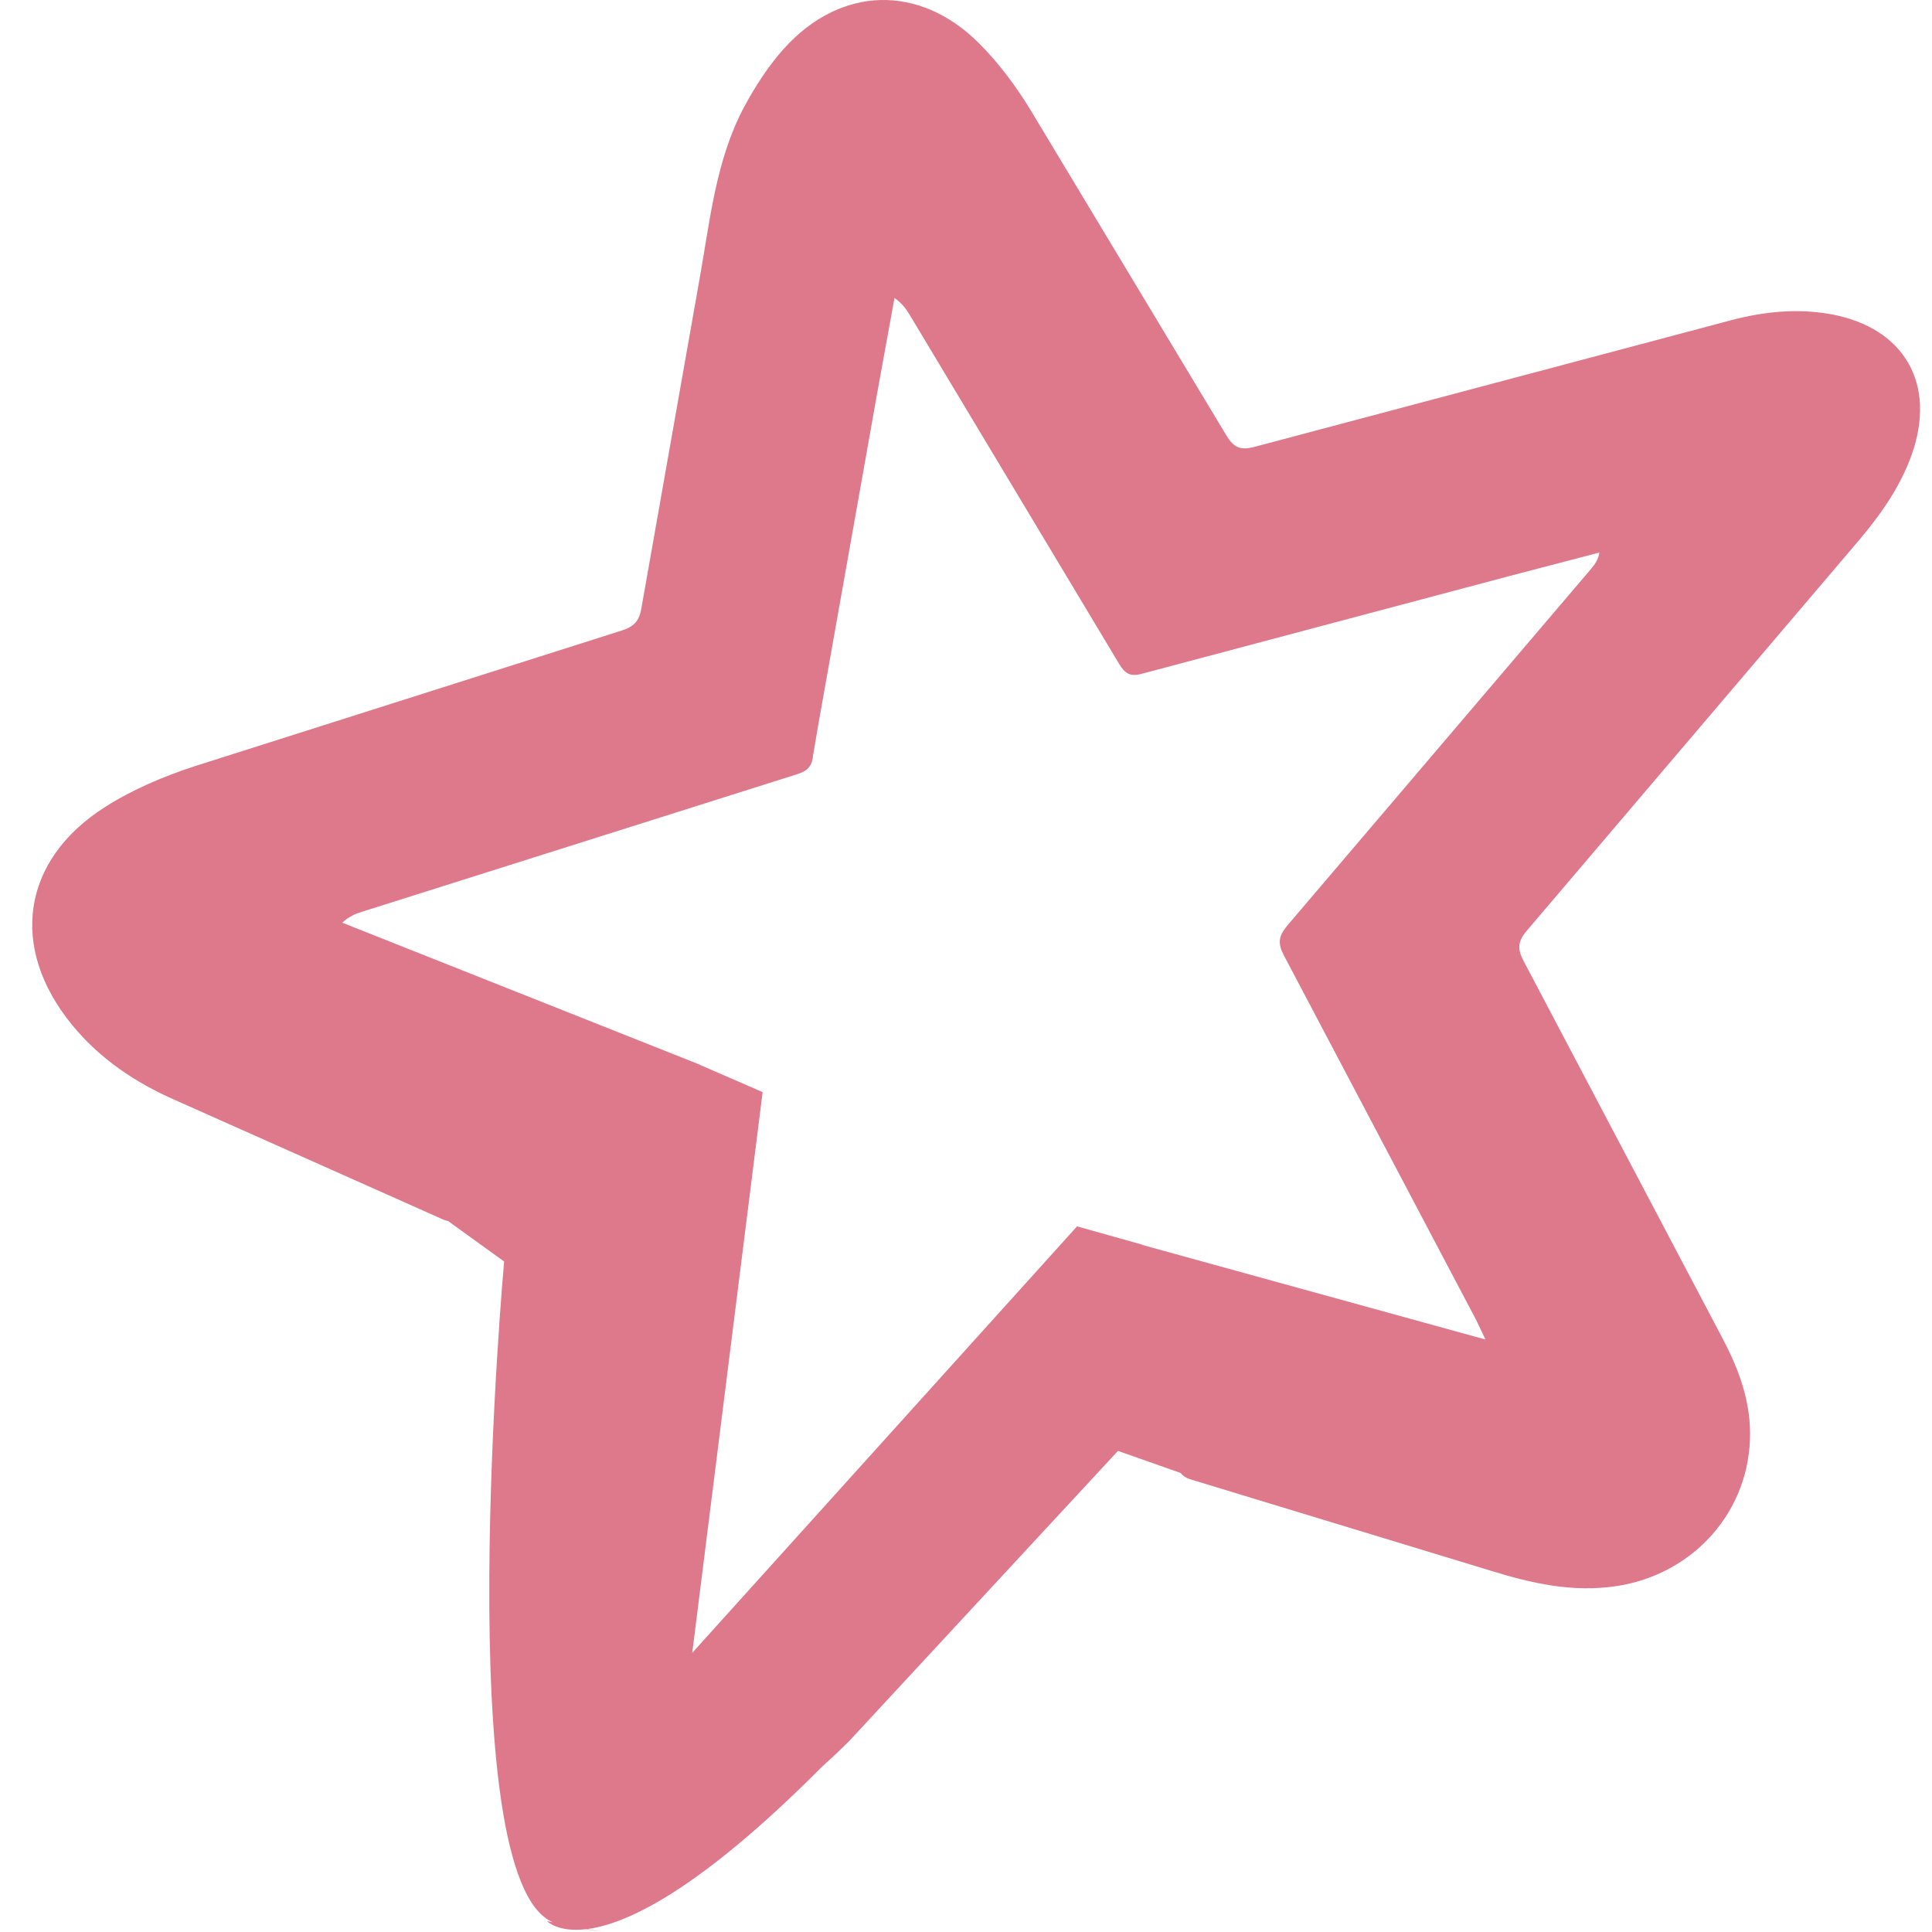 <svg width="60" height="60" viewBox="0 0 60 60" fill="none" xmlns="http://www.w3.org/2000/svg">
<path d="M27.336 0.001C26.273 0.031 25.222 0.537 24.344 1.512C23.861 2.049 23.451 2.689 23.111 3.319C22.225 4.979 22.051 6.857 21.723 8.677L19.917 18.9C19.848 19.302 19.668 19.468 19.308 19.582L6.057 23.792C5.091 24.107 4.123 24.515 3.269 25.058C0.664 26.712 0.279 29.435 2.235 31.825C3.098 32.883 4.211 33.627 5.446 34.167L13.697 37.844C13.766 37.881 13.839 37.905 13.914 37.919L15.656 39.177C15.656 39.177 13.922 58.371 17.178 59.699C17.149 59.694 16.986 59.661 16.986 59.661C16.986 59.661 17.316 60.017 18.206 59.912C18.887 60.039 18.797 60.018 18.241 59.908C19.451 59.751 21.68 58.737 25.543 54.853C25.827 54.598 26.105 54.336 26.375 54.067L34.719 45.059L36.67 45.746C36.741 45.843 36.843 45.905 37.005 45.953L46.297 48.78C47.567 49.172 48.823 49.459 50.177 49.261C52.594 48.907 54.373 46.918 54.349 44.484C54.34 43.415 53.965 42.45 53.472 41.52L47.319 29.849C47.123 29.48 47.129 29.241 47.41 28.911L57.748 16.76C58.418 15.962 59.022 15.106 59.372 14.114C60.143 11.925 59.147 10.185 56.874 9.76C55.829 9.573 54.799 9.672 53.78 9.94L38.969 13.875C38.533 13.993 38.318 13.911 38.081 13.514L32.034 3.466C31.577 2.709 31.031 1.969 30.404 1.344C29.477 0.417 28.4 -0.028 27.336 0.001ZM27.779 9.253C28.018 9.42 28.139 9.593 28.252 9.78L34.758 20.622C34.938 20.916 35.098 21.021 35.455 20.926L46.912 17.88L49.671 17.159C49.63 17.39 49.529 17.529 49.419 17.659L39.969 28.755C39.702 29.078 39.677 29.304 39.878 29.682L45.851 41.007L46.126 41.587L46.118 41.596L35.465 38.66L35.462 38.651L33.448 38.086L21.498 51.331L23.684 33.917L21.723 33.064L21.726 33.061L10.629 28.655C10.842 28.461 11.032 28.38 11.231 28.319L24.721 24.055C25.038 23.956 25.218 23.834 25.248 23.473L25.437 22.369L27.253 12.147L27.779 9.253Z" fill="#DE788B"/>
</svg>
